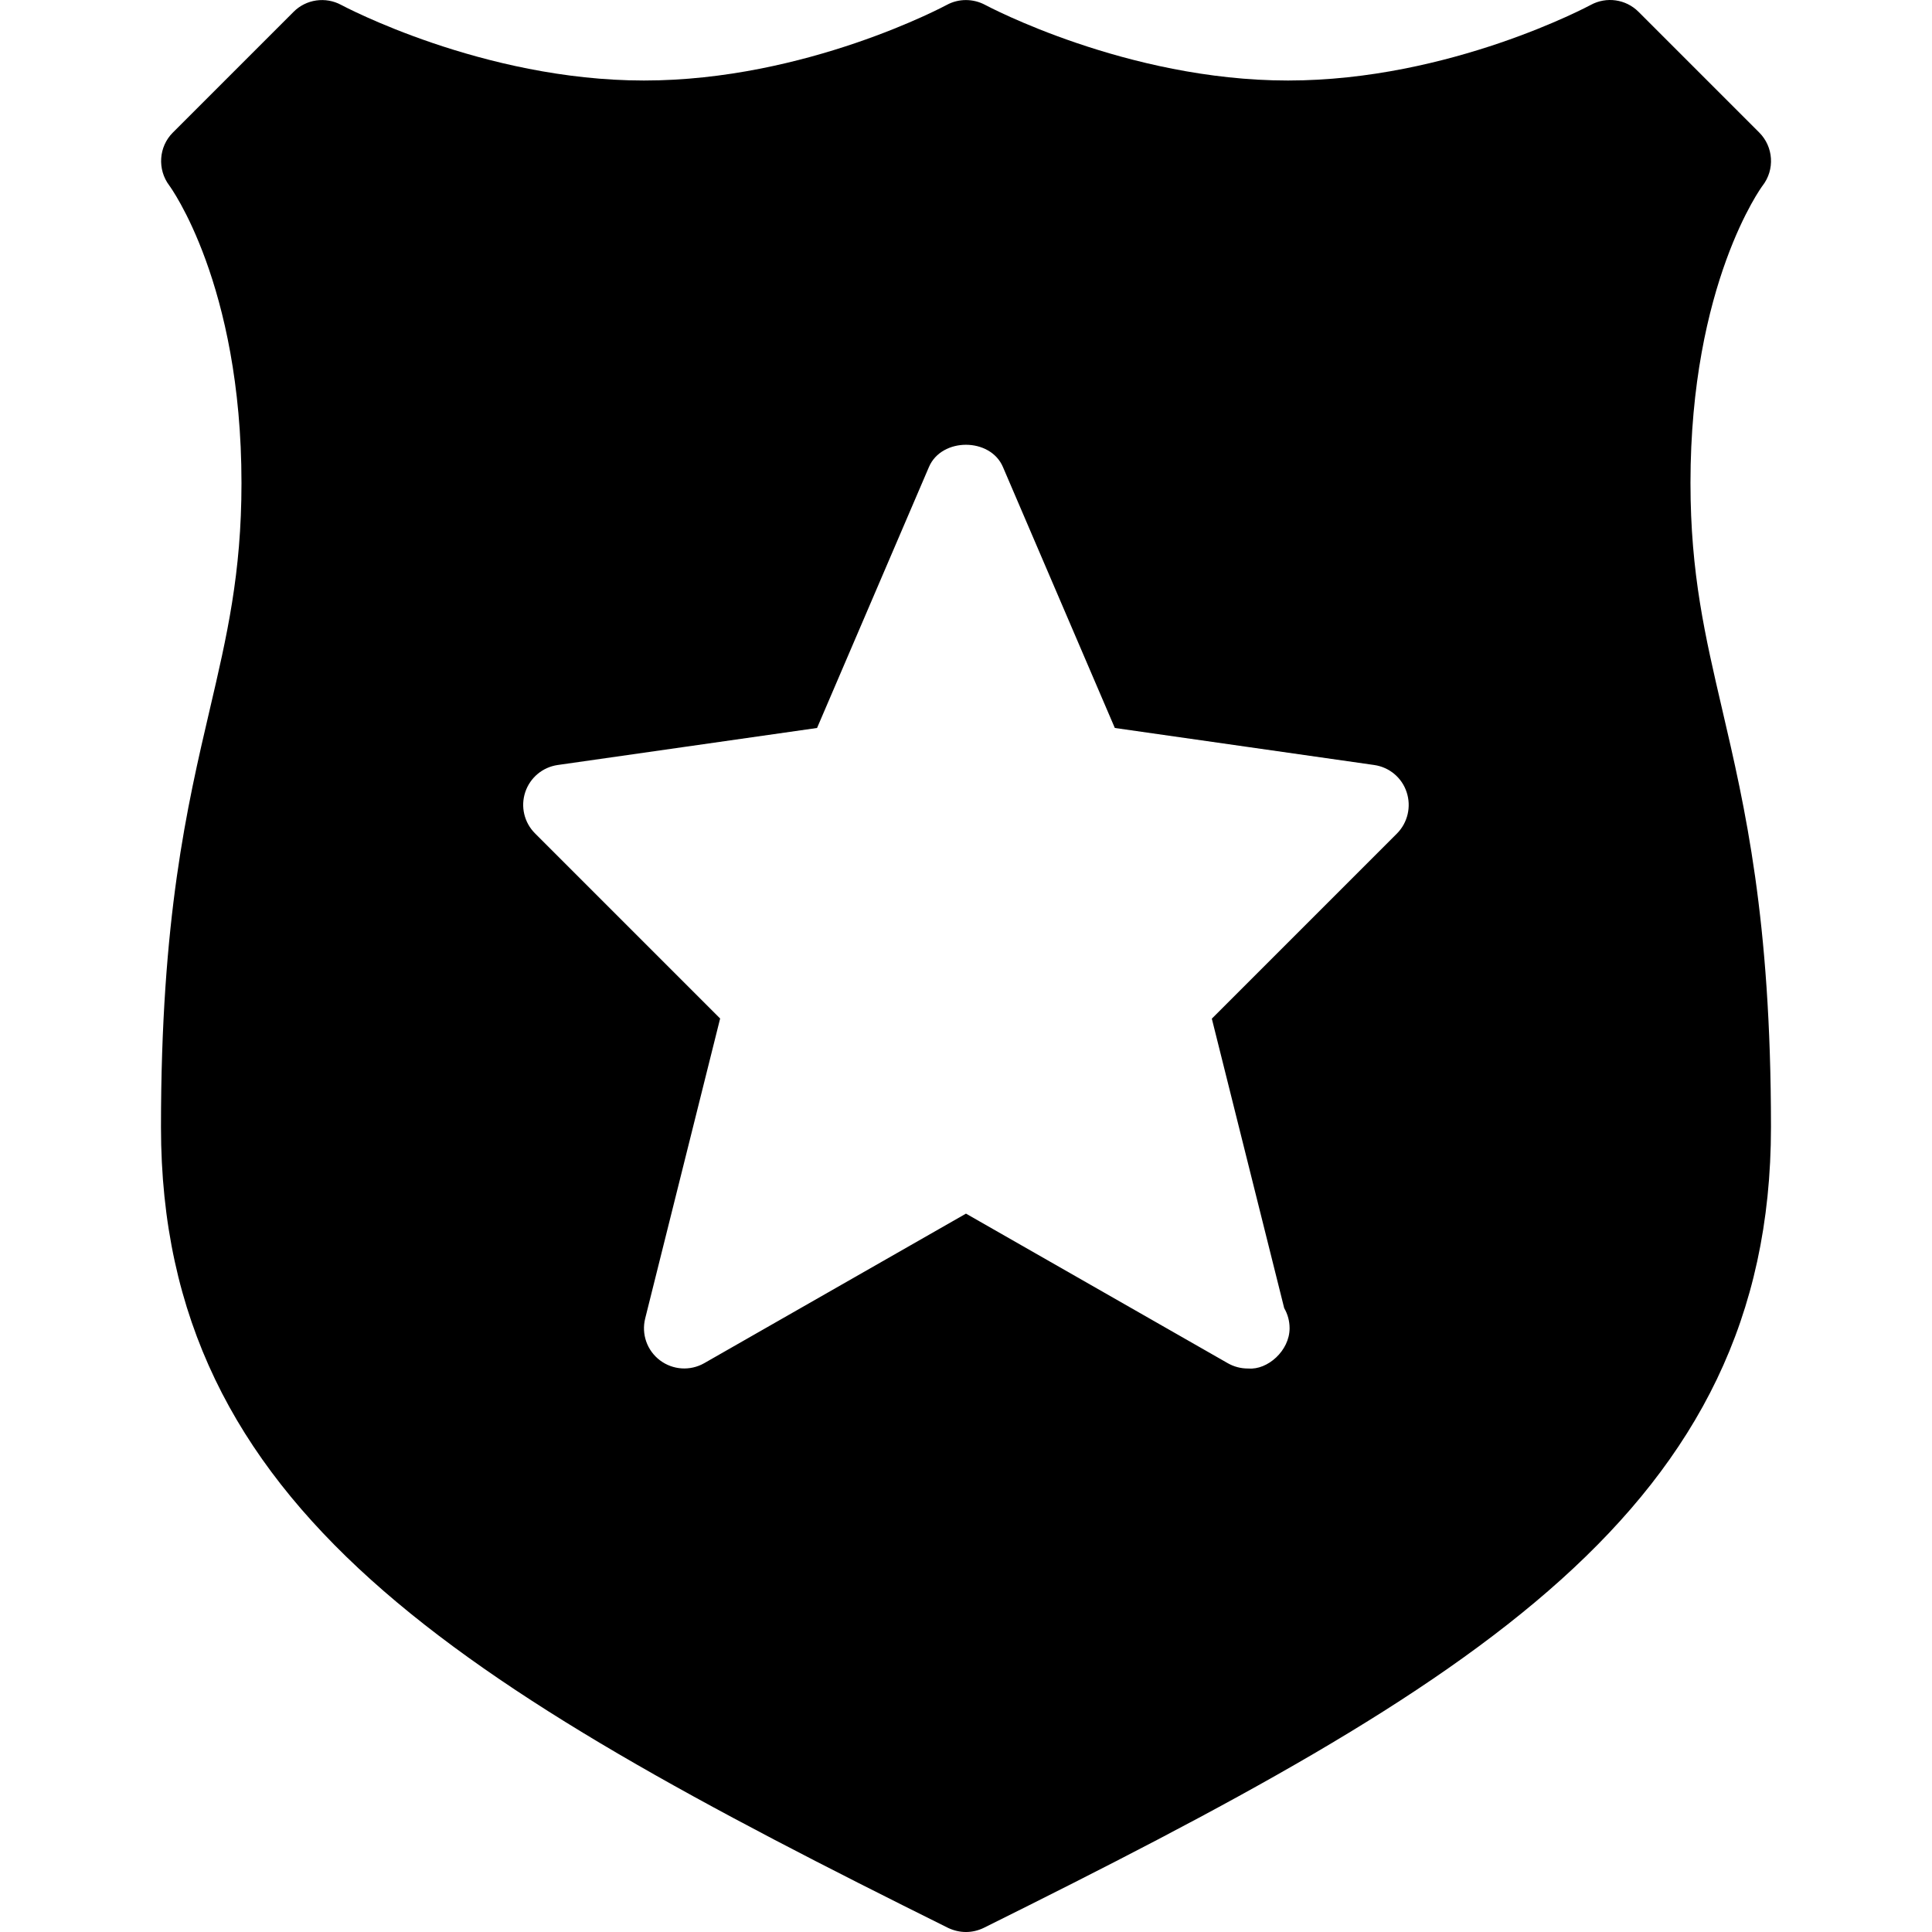 <svg id="Layer_1" enable-background="new 0 0 512.003 512.003" viewBox="0 0 512.003 512.003" xmlns="http://www.w3.org/2000/svg"><g><g><path d="m447.996 128.003c0-52.821 18.944-78.613 19.115-78.805 3.285-4.245 2.901-10.283-.896-14.08l-32-32c-3.349-3.349-8.512-4.075-12.651-1.813-.384.192-37.227 20.032-80.235 20.032-42.773 0-79.872-19.84-80.235-20.032-3.179-1.707-7.04-1.728-10.197 0-.384.192-37.227 20.032-80.235 20.032-42.773 0-79.872-19.84-80.235-20.032-4.139-2.24-9.301-1.515-12.629 1.835l-32 32c-3.755 3.755-4.139 9.771-.939 14.016.192.256 19.136 26.048 19.136 78.869 0 24-3.883 40.64-8.384 59.904-6.08 26.005-12.949 55.488-12.949 110.763 0 101.333 78.805 147.776 208.597 212.224 1.493.704 3.115 1.088 4.736 1.088s3.243-.384 4.736-1.109c129.792-64.448 208.597-110.891 208.597-212.224 0-55.296-6.891-84.757-12.949-110.763-4.479-19.244-8.383-35.883-8.383-59.905zm-77.781 92.885-49.067 49.067 19.179 76.715c.917 1.579 1.429 3.392 1.429 5.333 0 5.973-5.867 11.093-10.88 10.667h-.213c-1.813 0-3.648-.469-5.291-1.408l-69.376-39.637-69.376 39.637c-3.712 2.112-8.32 1.813-11.733-.768s-4.949-6.933-3.904-11.093l19.861-79.488-49.067-49.067c-2.859-2.859-3.861-7.083-2.581-10.923s4.608-6.613 8.597-7.189l68.736-9.813 29.653-69.163c3.349-7.851 16.256-7.851 19.605 0l29.653 69.163 68.736 9.813c4.011.576 7.339 3.349 8.597 7.189 1.282 3.861.279 8.107-2.558 10.965z"/></g></g><g/><g/><g/><g/><g/><g/><g/><g/><g/><g/><g/><g/><g/><g/><g/></svg>